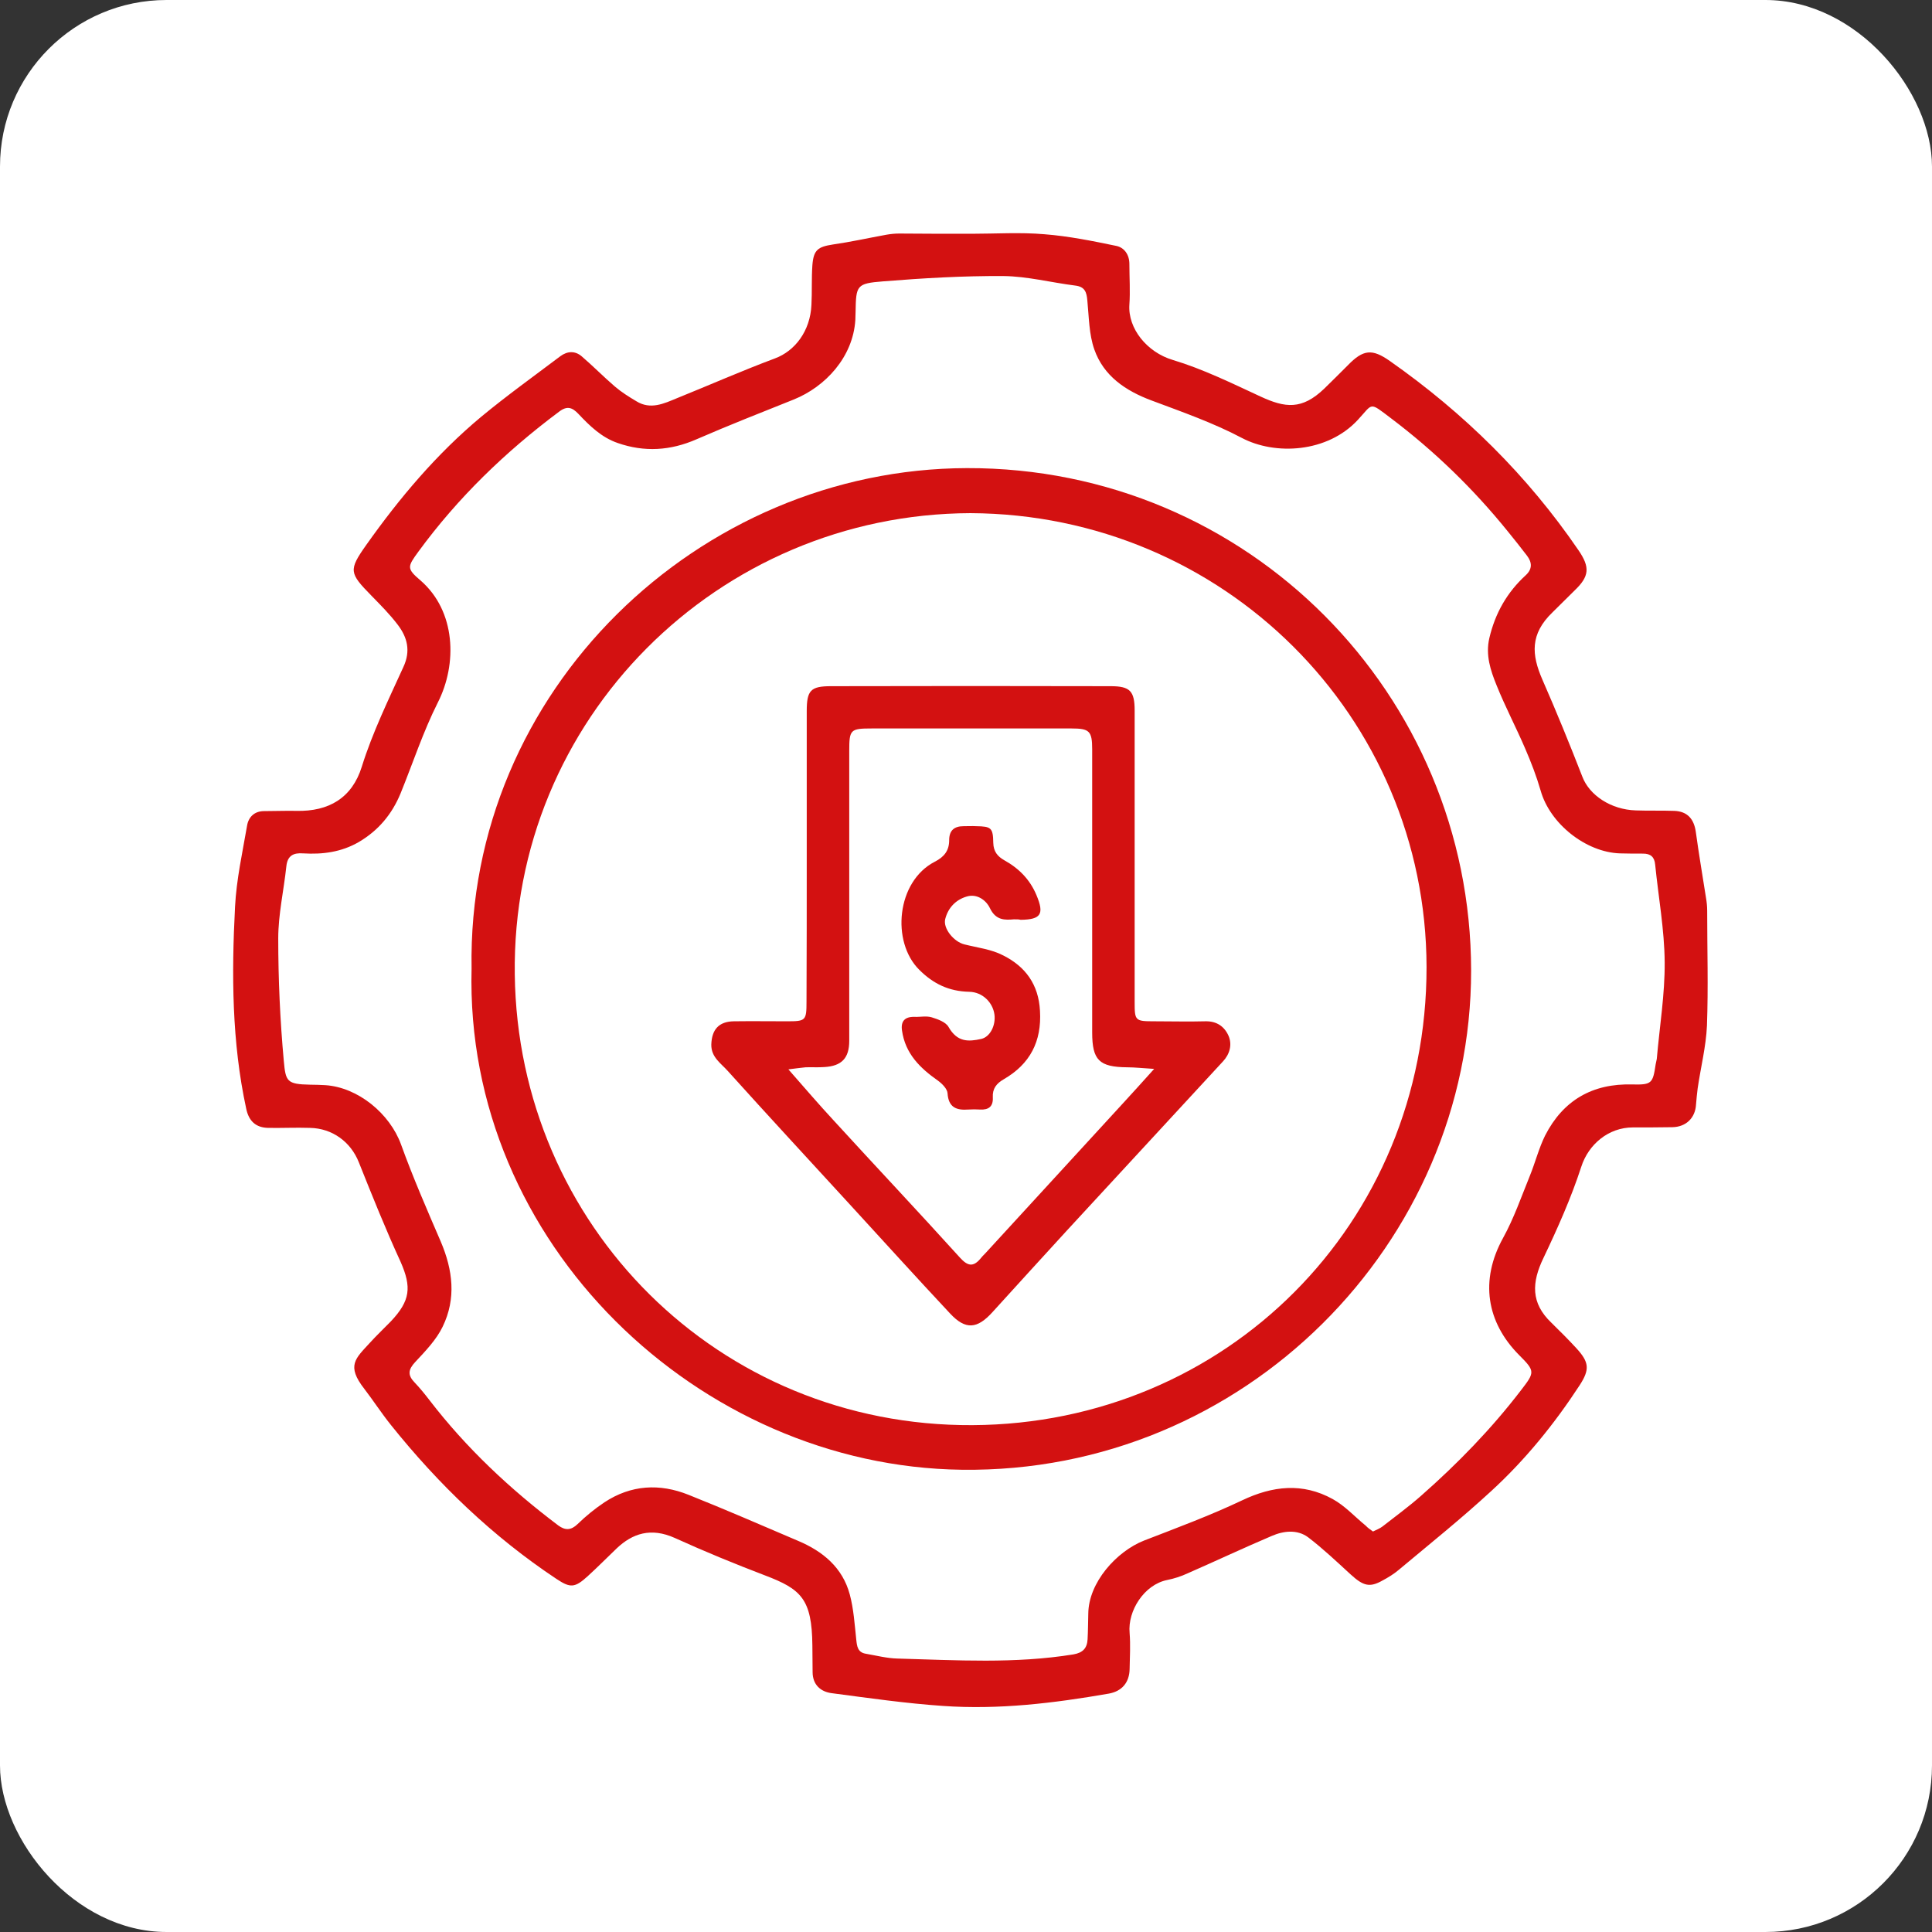 <svg width="58" height="58" viewBox="0 0 58 58" fill="none" xmlns="http://www.w3.org/2000/svg">
    <rect x="0" y="0" width="58" height="58" fill="#333333" stroke="none"/>
    <rect width="58" height="58" rx="5" fill="white"/>
    <path d="M29.157 7.018C29.889 7.018 30.628 6.969 31.353 7.032C32.078 7.088 32.796 7.234 33.507 7.381C33.751 7.429 33.905 7.646 33.905 7.924C33.905 8.329 33.933 8.74 33.905 9.145C33.856 9.863 34.435 10.574 35.202 10.804C36.108 11.076 36.972 11.501 37.844 11.905C38.583 12.247 39.085 12.31 39.754 11.668C39.991 11.438 40.228 11.201 40.465 10.964C40.926 10.49 41.191 10.462 41.727 10.839C43.951 12.4 45.855 14.276 47.389 16.521C47.737 17.03 47.716 17.302 47.27 17.727C47.047 17.943 46.831 18.166 46.608 18.382C45.925 19.038 45.98 19.658 46.301 20.397C46.726 21.366 47.124 22.342 47.507 23.326C47.716 23.869 48.358 24.308 49.111 24.329C49.494 24.343 49.878 24.329 50.261 24.343C50.658 24.357 50.854 24.587 50.909 24.971C51 25.633 51.112 26.296 51.216 26.958C51.237 27.083 51.251 27.209 51.251 27.341C51.251 28.492 51.286 29.642 51.244 30.792C51.216 31.42 51.056 32.047 50.965 32.675C50.944 32.835 50.93 32.996 50.916 33.156C50.895 33.56 50.617 33.832 50.205 33.839C49.808 33.846 49.417 33.846 49.02 33.846C48.288 33.846 47.688 34.355 47.472 35.024C47.166 35.966 46.761 36.872 46.336 37.764C45.98 38.503 45.952 39.117 46.573 39.709C46.831 39.961 47.082 40.212 47.326 40.477C47.709 40.895 47.73 41.111 47.423 41.585C46.663 42.749 45.792 43.823 44.774 44.757C43.882 45.58 42.926 46.347 41.992 47.128C41.846 47.253 41.672 47.358 41.504 47.448C41.121 47.664 40.932 47.616 40.549 47.267C40.131 46.884 39.719 46.493 39.273 46.152C38.946 45.908 38.534 45.956 38.179 46.11C37.328 46.472 36.498 46.863 35.655 47.232C35.46 47.323 35.243 47.393 35.034 47.434C34.351 47.574 33.849 48.355 33.912 49.024C33.94 49.38 33.919 49.742 33.912 50.105C33.905 50.509 33.682 50.774 33.284 50.844C31.639 51.13 29.98 51.332 28.306 51.213C27.191 51.137 26.075 50.976 24.967 50.83C24.639 50.788 24.395 50.579 24.395 50.195C24.395 49.93 24.388 49.658 24.388 49.394C24.374 47.999 24.047 47.706 22.966 47.295C22.052 46.946 21.153 46.577 20.261 46.172C19.536 45.845 18.985 46.04 18.518 46.479C18.225 46.758 17.946 47.044 17.646 47.316C17.256 47.672 17.123 47.678 16.705 47.4C14.795 46.131 13.163 44.562 11.734 42.777C11.455 42.429 11.211 42.052 10.939 41.697C10.388 40.992 10.674 40.783 11.107 40.309C11.309 40.086 11.525 39.884 11.734 39.668C12.32 39.047 12.361 38.643 12.027 37.883C11.581 36.914 11.176 35.903 10.772 34.892C10.528 34.278 9.977 33.874 9.308 33.86C8.889 33.846 8.471 33.867 8.053 33.86C7.676 33.853 7.467 33.651 7.391 33.281C6.958 31.28 6.951 29.252 7.056 27.223C7.098 26.4 7.279 25.591 7.418 24.783C7.46 24.532 7.635 24.35 7.927 24.35C8.255 24.35 8.576 24.336 8.903 24.343C9.866 24.364 10.57 23.96 10.863 23.012C11.183 21.987 11.664 21.004 12.111 20.021C12.334 19.54 12.229 19.135 11.943 18.759C11.706 18.445 11.427 18.166 11.148 17.88C10.486 17.204 10.458 17.12 10.995 16.36C11.992 14.952 13.107 13.627 14.446 12.512C15.213 11.877 16.029 11.292 16.824 10.692C17.033 10.539 17.263 10.525 17.465 10.699C17.807 10.992 18.12 11.313 18.462 11.606C18.657 11.773 18.88 11.912 19.103 12.045C19.529 12.31 19.933 12.115 20.323 11.954C21.306 11.557 22.269 11.132 23.259 10.762C23.865 10.539 24.325 9.939 24.36 9.152C24.381 8.754 24.36 8.364 24.388 7.966C24.423 7.499 24.555 7.409 25.009 7.339C25.546 7.262 26.075 7.144 26.612 7.046C26.738 7.025 26.863 7.011 26.996 7.011C27.714 7.018 28.439 7.018 29.157 7.018ZM41.218 45.977C41.33 45.922 41.421 45.887 41.497 45.831C41.888 45.524 42.292 45.231 42.662 44.904C43.756 43.941 44.767 42.903 45.66 41.738C46.078 41.195 46.092 41.167 45.604 40.679C44.628 39.696 44.419 38.441 45.123 37.165C45.45 36.572 45.673 35.924 45.931 35.289C46.092 34.892 46.196 34.474 46.385 34.09C46.928 33.03 47.807 32.522 49.006 32.556C49.585 32.57 49.62 32.522 49.703 31.957C49.71 31.901 49.731 31.845 49.738 31.789C49.822 30.82 49.982 29.851 49.975 28.889C49.968 27.913 49.787 26.93 49.689 25.954C49.668 25.724 49.55 25.626 49.327 25.626C49.097 25.626 48.86 25.626 48.63 25.619C47.605 25.584 46.531 24.727 46.252 23.737C46.127 23.305 45.966 22.886 45.785 22.468C45.513 21.834 45.185 21.213 44.928 20.572C44.746 20.125 44.593 19.665 44.711 19.156C44.886 18.41 45.241 17.783 45.806 17.267C46.008 17.079 45.994 16.883 45.841 16.681C45.653 16.437 45.457 16.186 45.262 15.949C44.23 14.673 43.066 13.544 41.755 12.554C41.093 12.052 41.225 12.108 40.765 12.603C39.852 13.593 38.283 13.676 37.279 13.146C36.422 12.693 35.487 12.366 34.574 12.024C33.786 11.731 33.131 11.285 32.852 10.49C32.692 10.037 32.692 9.521 32.643 9.026C32.622 8.775 32.573 8.608 32.28 8.573C31.555 8.482 30.837 8.294 30.119 8.287C28.913 8.28 27.707 8.35 26.508 8.447C25.713 8.51 25.699 8.566 25.685 9.361C25.685 9.444 25.678 9.521 25.678 9.605C25.608 10.72 24.779 11.613 23.823 11.996C22.847 12.386 21.871 12.77 20.909 13.188C20.128 13.53 19.347 13.579 18.546 13.3C18.058 13.133 17.702 12.784 17.36 12.421C17.179 12.233 17.026 12.17 16.775 12.366C15.171 13.565 13.749 14.938 12.564 16.556C12.229 17.016 12.201 17.065 12.626 17.427C13.686 18.348 13.735 19.93 13.142 21.094C12.703 21.966 12.396 22.907 12.027 23.814C11.769 24.441 11.364 24.929 10.772 25.278C10.242 25.584 9.684 25.654 9.099 25.619C8.813 25.598 8.632 25.682 8.597 26.003C8.52 26.728 8.353 27.453 8.353 28.171C8.353 29.398 8.408 30.625 8.52 31.852C8.576 32.466 8.611 32.549 9.308 32.563C9.461 32.563 9.608 32.57 9.761 32.577C10.751 32.64 11.706 33.435 12.041 34.362C12.396 35.345 12.815 36.307 13.233 37.276C13.595 38.127 13.7 38.984 13.289 39.828C13.101 40.218 12.773 40.56 12.466 40.888C12.25 41.118 12.236 41.285 12.445 41.501C12.605 41.669 12.752 41.85 12.891 42.031C14 43.474 15.311 44.702 16.761 45.796C16.97 45.949 17.144 45.943 17.34 45.754C17.584 45.517 17.855 45.294 18.148 45.099C18.943 44.576 19.801 44.527 20.672 44.876C21.774 45.315 22.861 45.789 23.956 46.256C24.702 46.57 25.294 47.058 25.511 47.867C25.629 48.306 25.657 48.773 25.706 49.226C25.727 49.422 25.748 49.603 25.985 49.645C26.305 49.7 26.626 49.784 26.947 49.791C28.711 49.84 30.475 49.951 32.225 49.666C32.51 49.617 32.636 49.477 32.65 49.212C32.664 48.954 32.664 48.703 32.671 48.445C32.678 47.511 33.514 46.577 34.344 46.249C35.334 45.866 36.331 45.496 37.286 45.043C38.206 44.604 39.106 44.506 40.005 45.001C40.375 45.203 40.668 45.531 41.002 45.803C41.058 45.866 41.142 45.922 41.218 45.977Z" fill="#D31111"/>
    <path d="M14.157 29.077C14.011 20.718 20.99 14.074 29.028 14.053C37.485 14.032 44.157 20.857 44.164 29.133C44.171 37.311 37.353 44.234 28.875 44.123C20.997 44.025 13.941 37.339 14.157 29.077ZM29.133 15.405C21.561 15.433 15.349 21.576 15.454 29.259C15.552 36.788 21.568 42.826 29.196 42.784C36.795 42.742 42.833 36.746 42.826 29.029C42.812 21.513 36.739 15.44 29.133 15.405Z" fill="#D31111"/>
    <path d="M24.219 25.703C24.219 24.253 24.219 22.796 24.219 21.346C24.219 20.725 24.338 20.6 24.944 20.6C27.747 20.593 30.543 20.593 33.345 20.6C33.924 20.6 34.063 20.746 34.063 21.332C34.063 24.246 34.063 27.16 34.063 30.081C34.063 30.646 34.077 30.66 34.656 30.66C35.165 30.66 35.681 30.674 36.19 30.66C36.525 30.653 36.755 30.814 36.88 31.092C36.999 31.364 36.915 31.65 36.713 31.866C35.151 33.56 33.589 35.248 32.028 36.942C31.282 37.758 30.536 38.573 29.797 39.389C29.337 39.898 28.988 39.933 28.521 39.431C27.503 38.343 26.506 37.242 25.502 36.147C24.282 34.816 23.055 33.491 21.849 32.152C21.646 31.922 21.347 31.741 21.354 31.357C21.368 30.911 21.577 30.667 22.03 30.66C22.567 30.653 23.097 30.66 23.634 30.66C24.191 30.66 24.212 30.639 24.212 30.061C24.219 28.603 24.219 27.153 24.219 25.703ZM23.668 32.103C24.163 32.668 24.582 33.156 25.021 33.63C26.283 35.011 27.566 36.37 28.821 37.758C29.044 38.002 29.211 38.05 29.434 37.785C29.476 37.73 29.525 37.681 29.574 37.632C30.947 36.133 32.321 34.641 33.694 33.142C33.987 32.822 34.28 32.501 34.649 32.089C34.307 32.069 34.071 32.041 33.84 32.041C32.997 32.034 32.788 31.825 32.788 30.995C32.788 28.164 32.788 25.327 32.788 22.496C32.788 21.945 32.704 21.869 32.167 21.869C30.166 21.869 28.172 21.869 26.171 21.869C25.53 21.869 25.495 21.903 25.495 22.538C25.495 25.438 25.495 28.346 25.495 31.246C25.495 31.769 25.265 32.006 24.742 32.034C24.554 32.048 24.372 32.034 24.184 32.041C24.038 32.055 23.891 32.075 23.668 32.103Z" fill="#D31111"/>
    <path d="M30.44 27.599C30.175 27.62 29.896 27.641 29.715 27.257C29.603 27.027 29.331 26.818 29.017 26.916C28.69 27.013 28.46 27.257 28.376 27.592C28.306 27.871 28.634 28.275 28.955 28.352C29.345 28.45 29.764 28.498 30.112 28.68C30.781 29.014 31.179 29.551 31.221 30.346C31.276 31.266 30.921 31.942 30.14 32.396C29.91 32.528 29.791 32.682 29.805 32.947C29.819 33.218 29.68 33.323 29.422 33.309C29.303 33.302 29.192 33.302 29.073 33.309C28.711 33.337 28.474 33.246 28.446 32.821C28.439 32.688 28.278 32.528 28.153 32.438C27.616 32.061 27.177 31.629 27.079 30.939C27.037 30.66 27.163 30.52 27.449 30.527C27.623 30.534 27.811 30.492 27.972 30.541C28.153 30.597 28.39 30.681 28.474 30.827C28.739 31.294 29.073 31.273 29.457 31.19C29.729 31.127 29.896 30.778 29.854 30.457C29.805 30.095 29.498 29.781 29.094 29.774C28.488 29.76 28.02 29.537 27.595 29.112C26.752 28.275 26.912 26.463 28.062 25.87C28.348 25.724 28.495 25.535 28.495 25.222C28.495 24.929 28.648 24.803 28.927 24.803C29.052 24.803 29.185 24.796 29.31 24.803C29.756 24.81 29.812 24.852 29.819 25.305C29.826 25.563 29.945 25.71 30.154 25.828C30.593 26.072 30.921 26.407 31.116 26.874C31.353 27.439 31.256 27.606 30.642 27.613C30.586 27.599 30.537 27.599 30.44 27.599Z" fill="#D31111"/>
    </svg>
